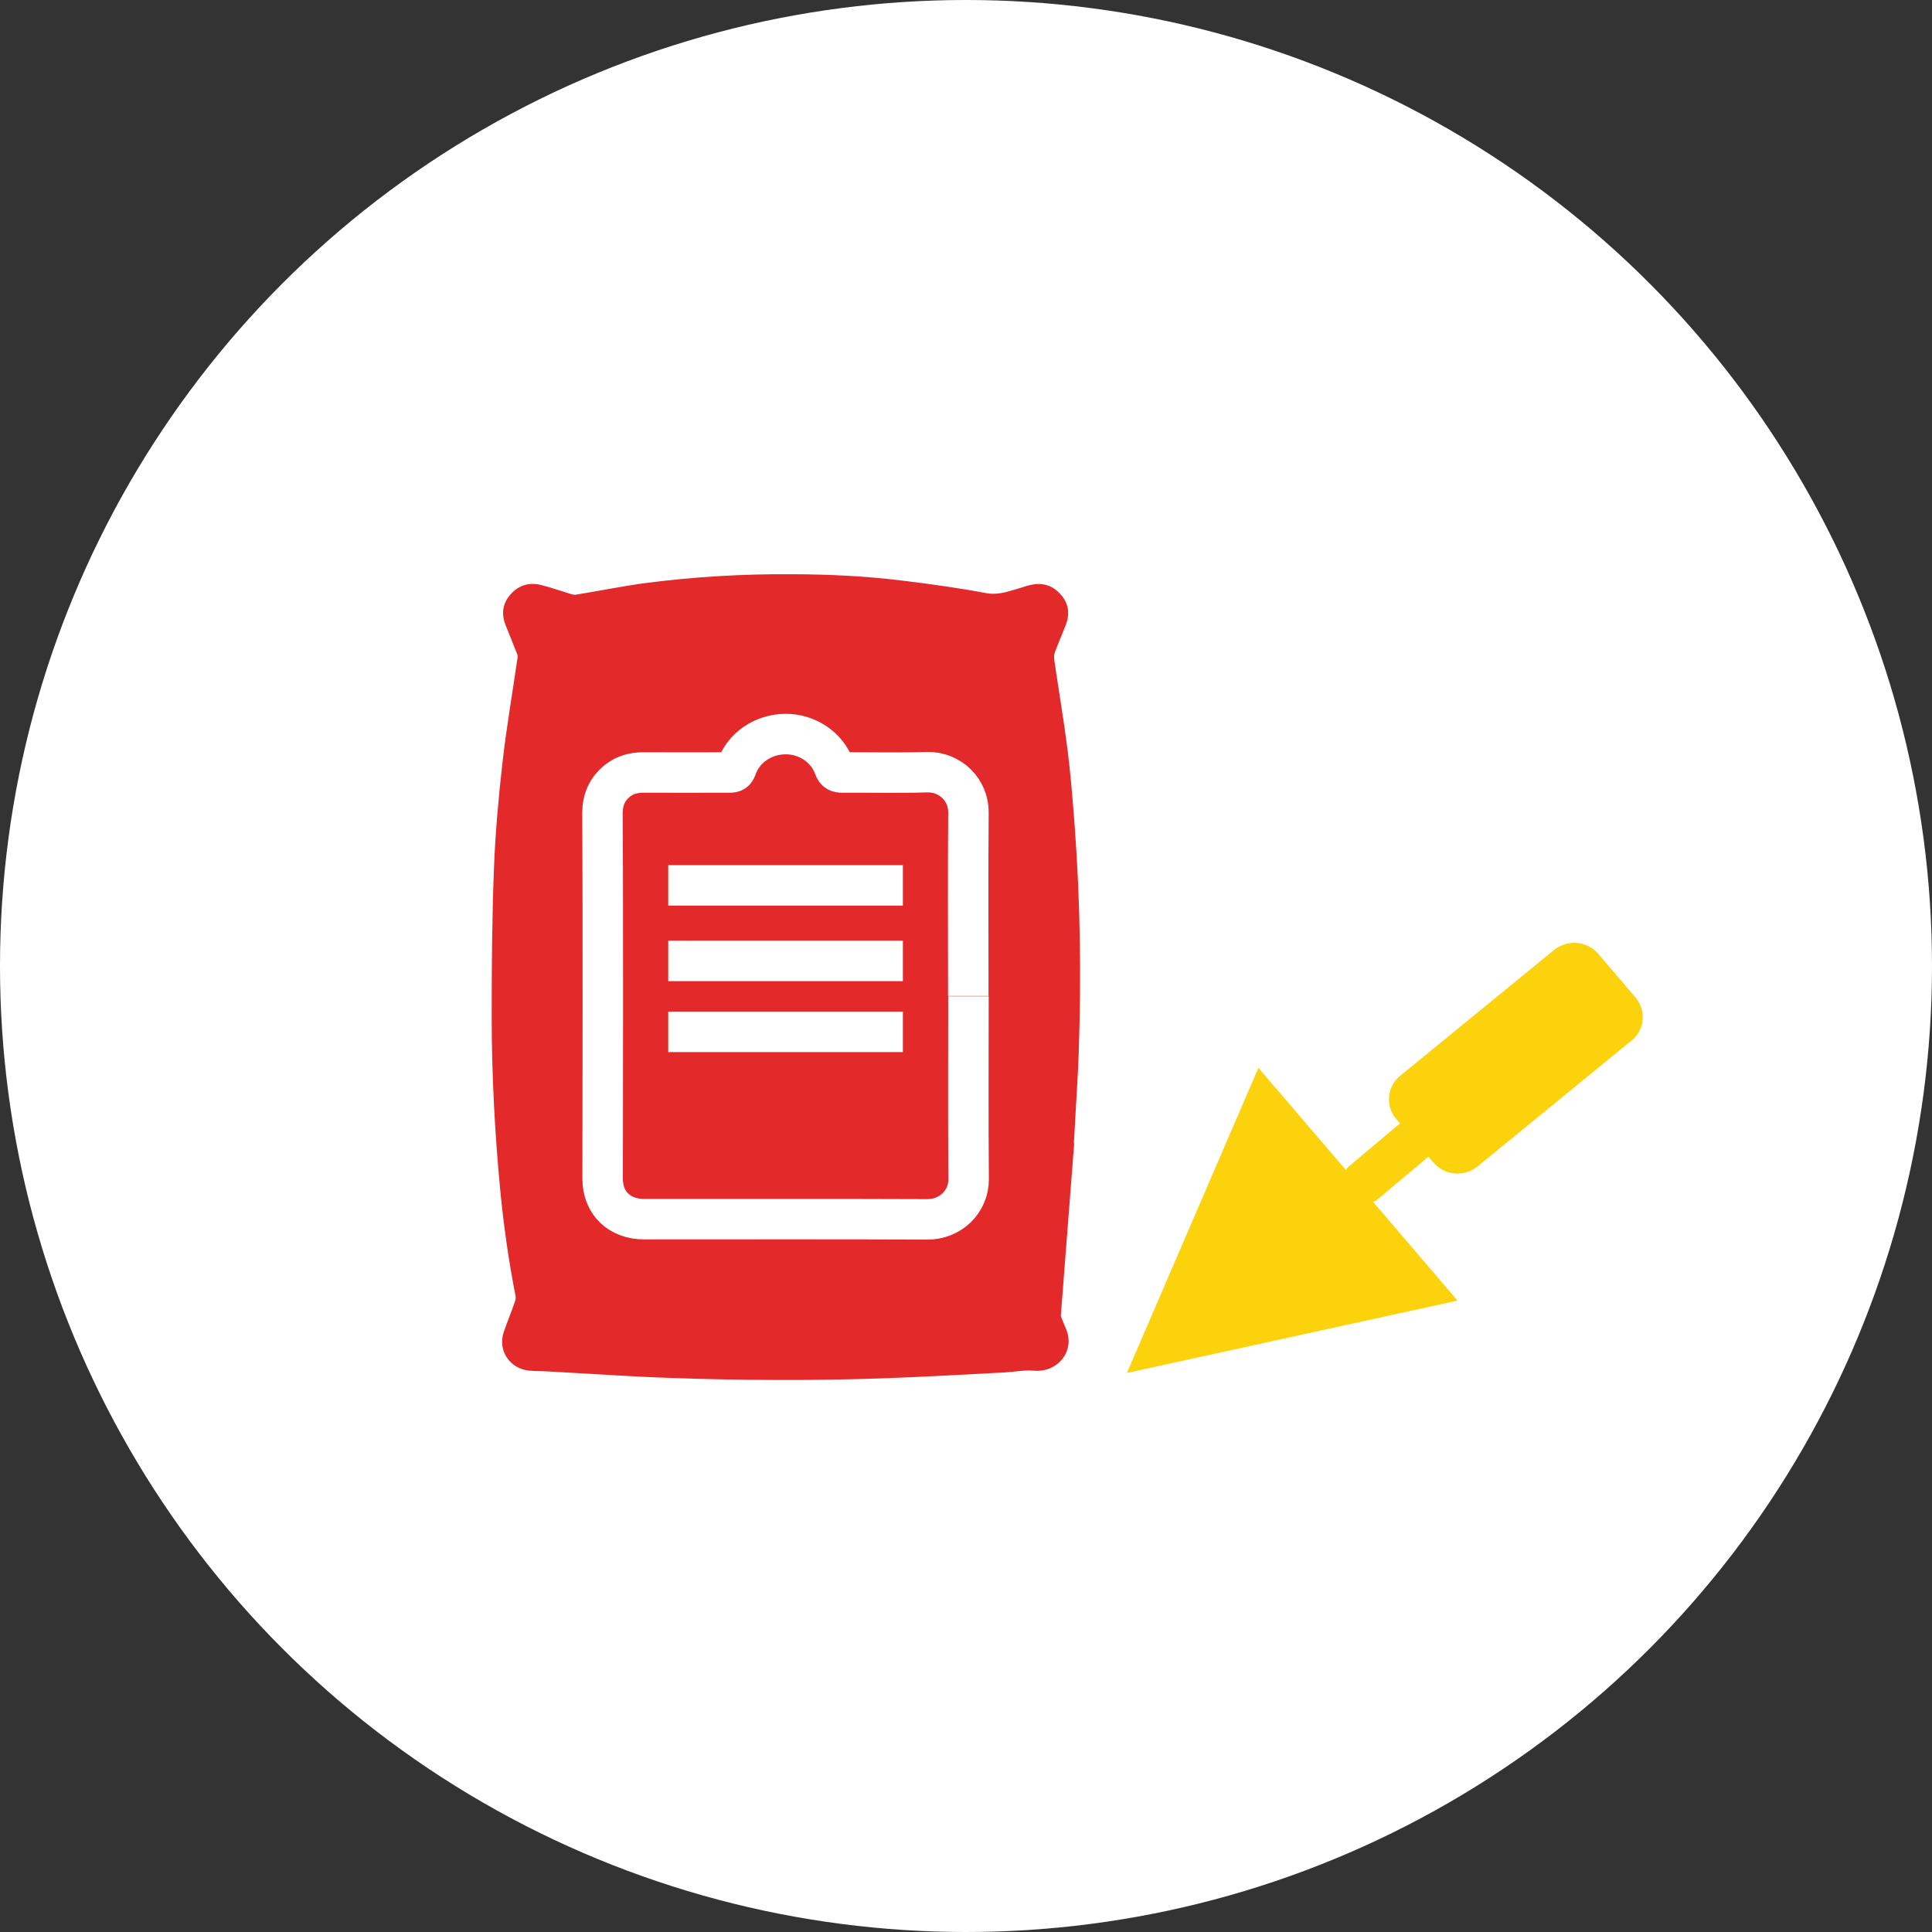 <svg width="42" height="42" viewBox="0 0 42 42" fill="none" xmlns="http://www.w3.org/2000/svg">
<rect x="0" y="0" width="42" height="42" fill="#333333" stroke="none"/>
<circle cx="21" cy="21" r="21" fill="white"/>
<path d="M23.352 24.852L23.061 28.61C23.099 28.705 23.133 28.795 23.171 28.882C23.386 29.366 22.989 29.847 22.475 29.797C22.267 29.779 22.052 29.824 21.844 29.835C20.959 29.881 20.07 29.934 19.185 29.964C17.654 30.017 16.126 30.009 14.599 29.956C13.702 29.926 12.806 29.862 11.906 29.813C11.774 29.805 11.642 29.809 11.509 29.797C11.078 29.756 10.813 29.355 10.953 28.951C11.029 28.731 11.12 28.516 11.195 28.293C11.21 28.255 11.214 28.209 11.207 28.168C11.059 27.419 10.953 26.666 10.878 25.907C10.757 24.64 10.689 23.373 10.689 22.102C10.689 21.029 10.696 19.955 10.738 18.881C10.768 18.113 10.836 17.346 10.923 16.582C11.01 15.814 11.142 15.054 11.252 14.294C11.256 14.268 11.252 14.241 11.241 14.214C11.158 14.003 11.071 13.791 10.987 13.579C10.897 13.345 10.927 13.122 11.089 12.933C11.275 12.713 11.517 12.649 11.793 12.725C12.005 12.781 12.216 12.853 12.424 12.918C12.458 12.929 12.5 12.933 12.534 12.925C13.025 12.846 13.51 12.747 14.001 12.679C15.071 12.539 16.149 12.475 17.23 12.483C18.032 12.486 18.83 12.524 19.624 12.623C20.233 12.698 20.842 12.781 21.443 12.895C21.67 12.936 21.855 12.876 22.055 12.819C22.169 12.789 22.282 12.744 22.399 12.717C22.645 12.66 22.868 12.717 23.039 12.902C23.224 13.095 23.265 13.322 23.175 13.568C23.099 13.772 23.008 13.973 22.933 14.177C22.914 14.226 22.91 14.286 22.918 14.339C23.012 14.993 23.125 15.648 23.209 16.306C23.277 16.861 23.322 17.421 23.364 17.977C23.485 19.607 23.507 21.236 23.451 22.866C23.436 23.305 23.409 23.744 23.383 24.178C23.371 24.398 23.36 24.617 23.345 24.848" fill="#E4292B"/>
<path d="M35.464 22.624L32.125 25.354C31.823 25.6 31.395 25.551 31.157 25.267C31.127 25.233 30.291 24.258 30.355 24.33C30.113 24.046 30.148 23.619 30.442 23.384L33.781 20.654C34.084 20.408 34.511 20.458 34.749 20.741L35.551 21.679C35.793 21.966 35.763 22.386 35.464 22.624Z" fill="#FBD20C"/>
<path d="M31.15 25.063L29.943 26.077C29.834 26.167 29.679 26.152 29.588 26.05C29.576 26.039 29.266 25.687 29.289 25.71C29.198 25.608 29.21 25.453 29.316 25.362L30.522 24.349C30.631 24.258 30.787 24.273 30.877 24.375L31.176 24.715C31.267 24.821 31.255 24.973 31.15 25.063Z" fill="#FBD20C"/>
<path d="M31.683 28.274L24.498 29.847L27.357 23.214C27.414 23.279 27.274 23.116 31.686 28.274H31.683Z" fill="#FBD20C"/>
<path d="M14.527 22.431H19.628M14.527 20.889H19.628M14.527 19.247H19.628M21.053 21.66C21.053 22.983 21.046 24.311 21.057 25.634C21.061 26.122 20.66 26.512 20.157 26.508C18.244 26.5 16.33 26.504 14.421 26.504H14.005C13.464 26.504 13.101 26.152 13.101 25.627C13.101 24.386 13.105 23.146 13.105 21.906C13.105 20.495 13.105 19.085 13.097 17.674C13.097 17.387 13.2 17.149 13.426 16.971C13.589 16.843 13.778 16.793 13.986 16.793C14.614 16.797 15.238 16.793 15.865 16.793C15.945 16.793 15.979 16.774 16.009 16.695C16.16 16.253 16.591 15.961 17.075 15.958C17.544 15.954 17.979 16.241 18.134 16.676C18.168 16.774 18.217 16.793 18.312 16.793C18.924 16.79 19.541 16.805 20.153 16.786C20.66 16.774 21.061 17.179 21.053 17.667C21.042 18.994 21.05 20.325 21.05 21.652" stroke="white" stroke-width="0.88"/>
</svg>
